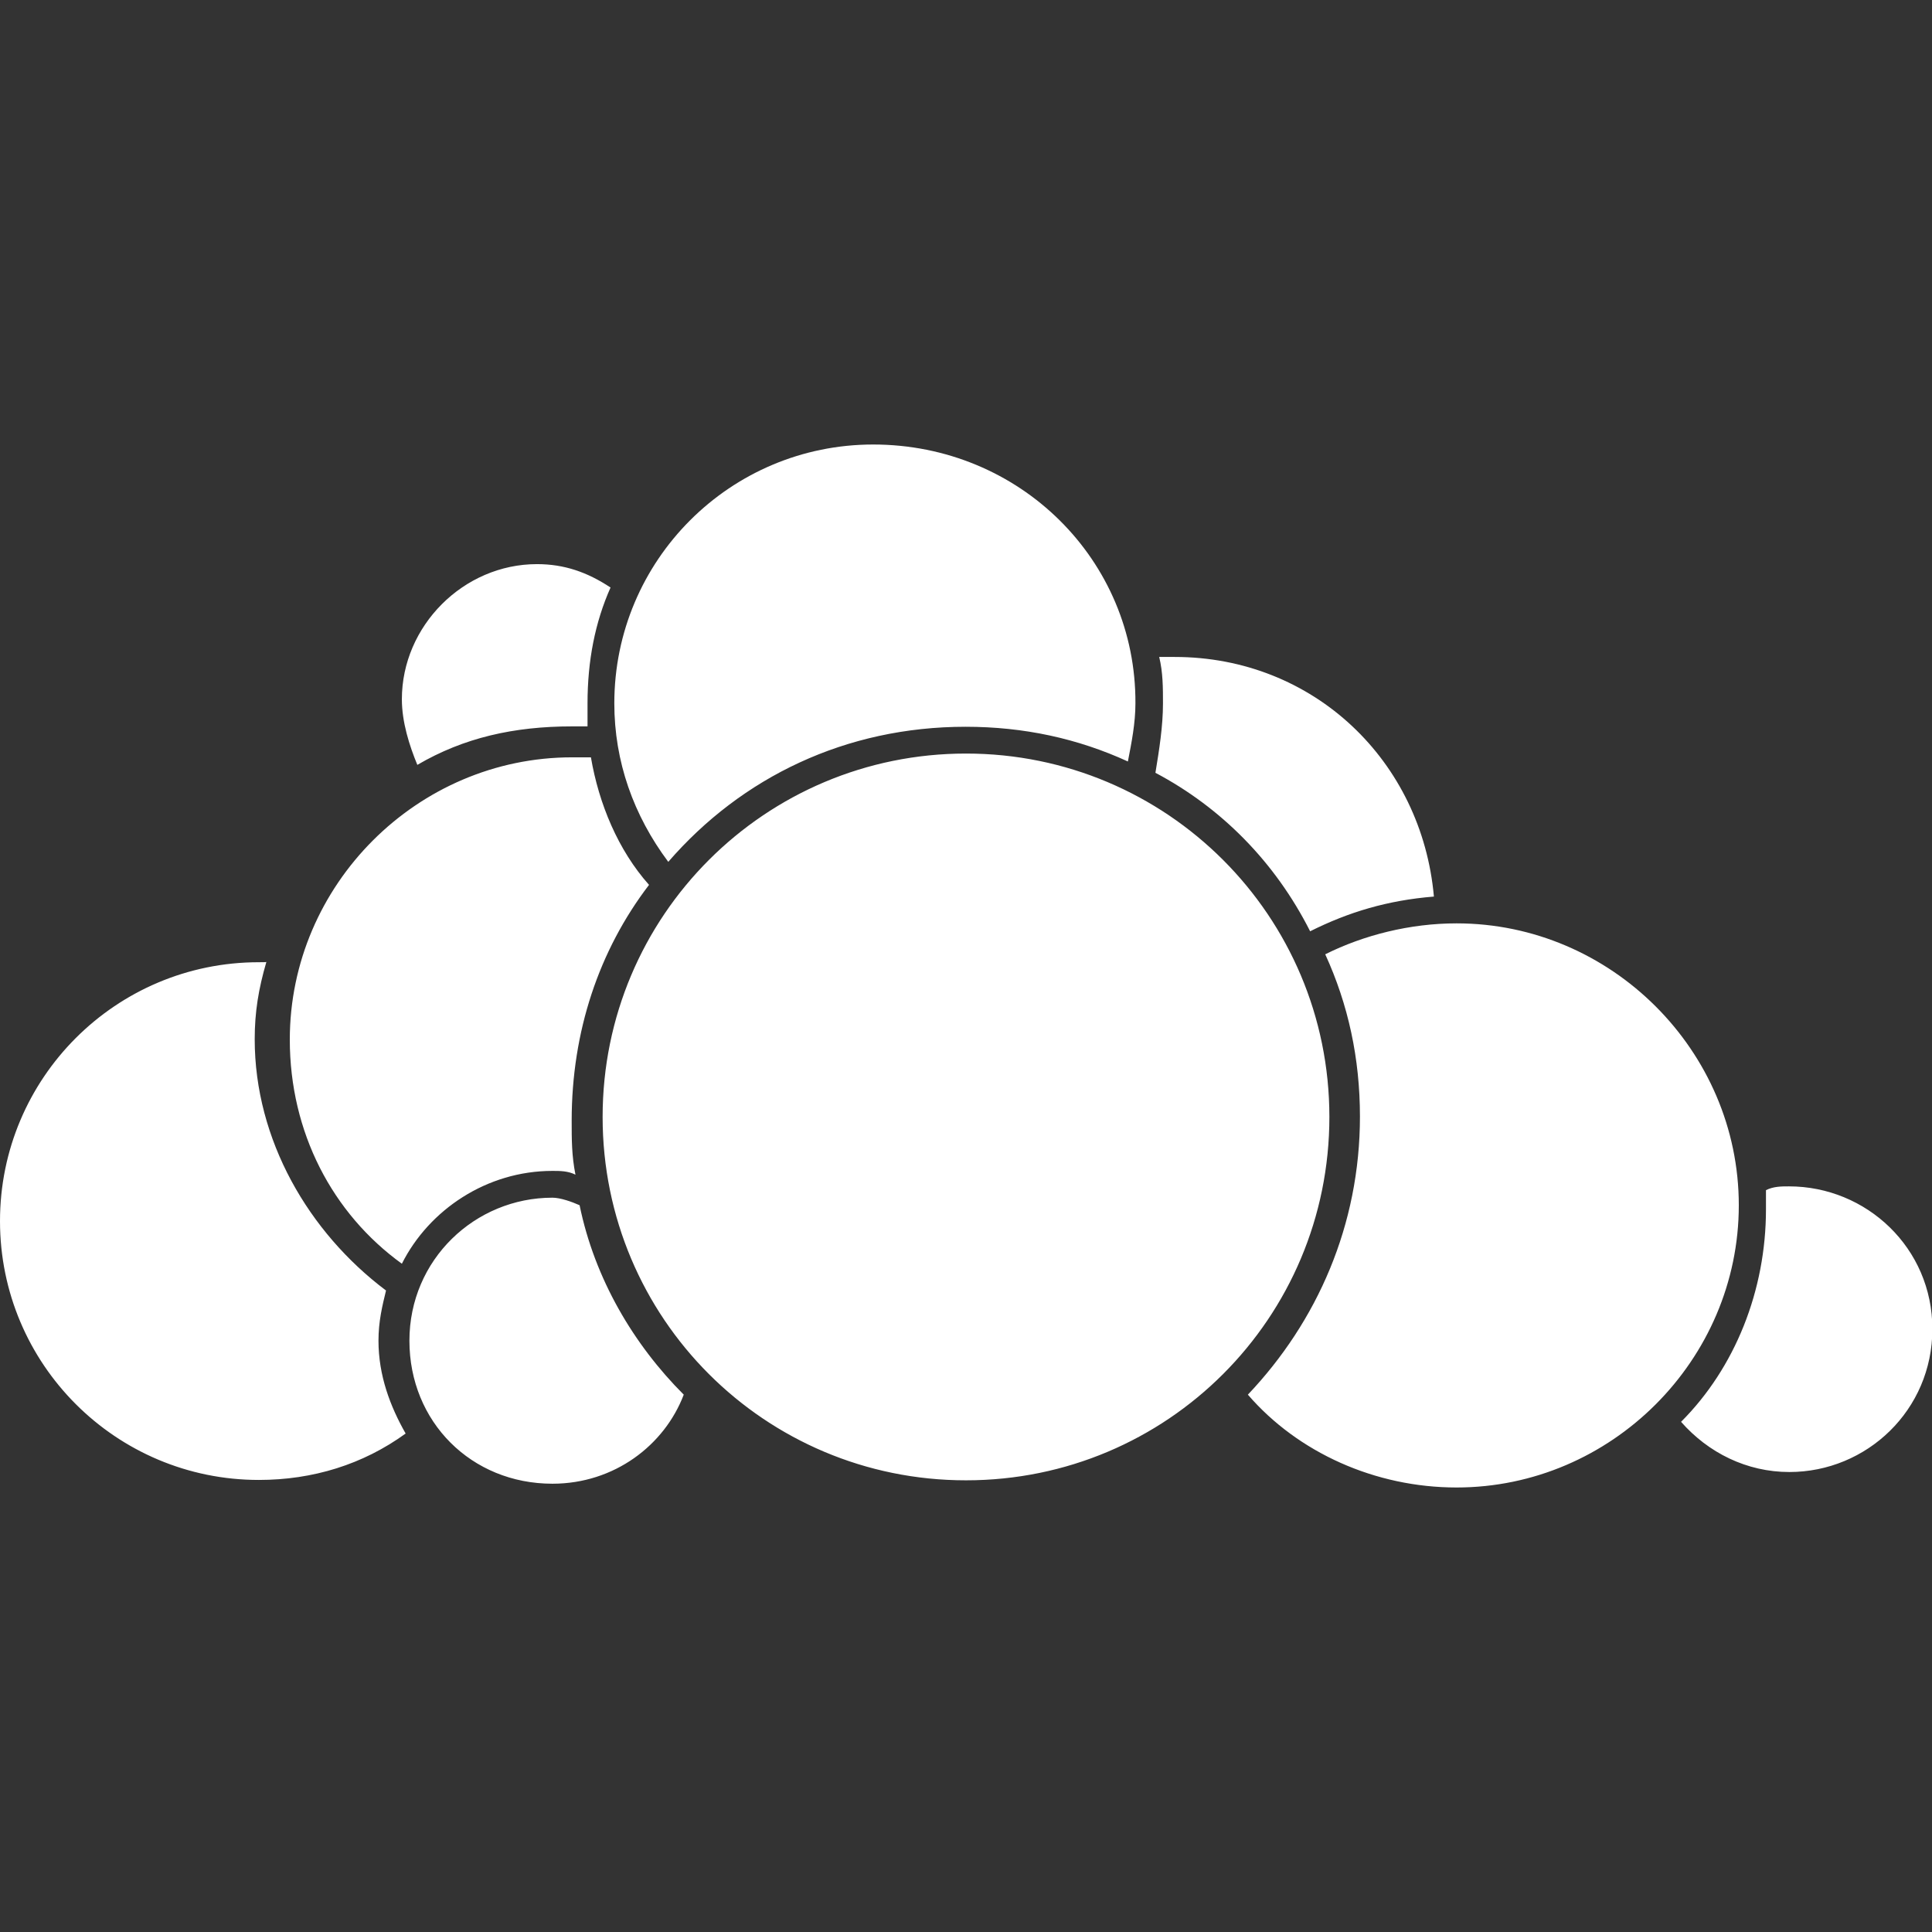 <?xml version="1.0" encoding="utf-8"?>
<!-- Generator: Adobe Illustrator 27.7.0, SVG Export Plug-In . SVG Version: 6.00 Build 0)  -->
<svg version="1.1" id="Layer_1" xmlns="http://www.w3.org/2000/svg" xmlns:xlink="http://www.w3.org/1999/xlink" x="0px" y="0px"
	 viewBox="0 0 512 512" style="enable-background:new 0 0 512 512;" xml:space="preserve">
<rect x="0" y="0" width="512" height="512" fill="#333333" stroke="none"/>
<style type="text/css">
	.st0{fill:#FFFFFF;}
	.st1{display:none;}
	.st2{display:inline;fill:url(#Shape_00000014612285561576237340000013226983331233834166_);}
</style>
<g id="Ebene_1" xmlns:rdf="http://www.w3.org/1999/02/22-rdf-syntax-ns#" xmlns:cc="http://creativecommons.org/ns#" xmlns:dc="http://purl.org/dc/elements/1.1/">
	<g>
		<path class="st0" d="M231.4,117.8c-37.9,0-68.6,30.7-68.6,68.6c0,15.4,5.1,29.7,14.3,42c19.5-22.5,47.1-35.8,78.8-35.8
			c15.4,0,29.7,3.1,43,9.2c1-5.1,2-10.2,2-15.4C301.1,148.5,270.3,117.8,231.4,117.8L231.4,117.8z M142.3,149.5
			c-19.5,0-35.8,16.4-35.8,35.8c0,6.1,2,12.3,4.1,17.4c12.3-7.2,25.6-10.2,41-10.2c1,0,3.1,0,4.1,0c0-2,0-4.1,0-6.1
			c0-11.3,2-21.5,6.1-30.7C155.6,151.6,149.5,149.5,142.3,149.5L142.3,149.5z M311.3,174.1c-1,0-3.1,0-4.1,0c1,4.1,1,8.2,1,12.3
			c0,6.1-1,12.3-2,18.4c17.4,9.2,31.7,23.6,41,42c10.2-5.1,20.5-8.2,32.8-9.2C376.8,201.7,348.2,174.1,311.3,174.1L311.3,174.1z
			 M256,199.7c-53.2,0-96.3,43-96.3,96.3s43,96.3,96.3,96.3s96.3-43,96.3-96.3S309.2,199.7,256,199.7z M151.6,200.7
			c-41,0-74.8,33.8-74.8,74.8c0,24.6,11.3,46.1,29.7,59.4c7.2-14.3,22.5-24.6,39.9-24.6c2,0,4.1,0,6.1,1c-1-5.1-1-9.2-1-14.3
			c0-23.6,7.2-45.1,20.5-62.5c-8.2-9.2-13.3-21.5-15.4-33.8C154.6,200.7,152.6,200.7,151.6,200.7L151.6,200.7z M386,244.7
			c-12.3,0-24.6,3.1-34.8,8.2c6.1,13.3,9.2,27.6,9.2,43c0,28.7-11.3,54.3-29.7,73.7c13.3,15.4,33.8,24.6,55.3,24.6
			c41,0,74.8-33.8,74.8-74.8C460.8,278.5,427,244.7,386,244.7L386,244.7z M68.6,255C30.7,255,0,285.7,0,323.6
			c0,37.9,30.7,68.6,68.6,68.6c14.3,0,27.6-4.1,38.9-12.3c-4.1-7.2-7.2-15.4-7.2-24.6c0-5.1,1-9.2,2-13.3
			c-20.5-15.4-34.8-39.9-34.8-66.6c0-7.2,1-13.3,3.1-20.5C70.7,255,69.6,255,68.6,255L68.6,255z M474.1,314.4c-2,0-4.1,0-6.1,1
			c0,2,0,3.1,0,5.1c0,21.5-8.2,42-22.5,56.3c7.2,8.2,17.4,13.3,28.7,13.3c20.5,0,37.9-16.4,37.9-37.9S494.6,314.4,474.1,314.4
			L474.1,314.4z M146.4,317.4c-20.5,0-37.9,16.4-37.9,37.9c0,21.5,16.4,37.9,37.9,37.9c16.4,0,29.7-10.2,34.8-23.6
			c-13.3-13.3-23.6-30.7-27.6-50.2C151.6,318.5,148.5,317.4,146.4,317.4L146.4,317.4z"/>
	</g>
</g>
<g id="Ebene_2" class="st1">
	
		<linearGradient id="Shape_00000069398971113852757200000014072371331426465205_" gradientUnits="userSpaceOnUse" x1="-268.17" y1="348.124" x2="-268.17" y2="347.898" gradientTransform="matrix(220.933 0 0 -118.374 59503.781 41451.516)">
		<stop  offset="0" style="stop-color:#BFD5E0"/>
		<stop  offset="1" style="stop-color:#90ACBB"/>
	</linearGradient>
	<path id="Shape_1_" style="display:inline;fill:url(#Shape_00000069398971113852757200000014072371331426465205_);" d="
		M241.8,250.9c-0.3-0.5-0.5-1.1-0.5-1.7c0-1.9,1.6-3.5,3.5-3.5c0.7,0,1.4,0.2,1.9,0.6c-0.4,0.9-0.6,1.9-0.6,3c0,0.2,0,0.4,0,0.6
		c-0.1,0-0.3,0-0.4,0C244.3,249.8,243,250.2,241.8,250.9L241.8,250.9z M241,264.3c-2-1.4-3.3-3.8-3.3-6.5c0-0.7,0.1-1.3,0.2-2
		c-0.1,0-0.1,0-0.2,0c-3.7,0-6.7,3-6.7,6.7s3,6.7,6.7,6.7c1.4,0,2.7-0.4,3.8-1.2c-0.5-0.7-0.7-1.5-0.7-2.4
		C240.8,265.2,240.9,264.7,241,264.3L241,264.3z M241.3,263.6c0.6-1.2,1.7-2,3-2.3c0.1,0,0.2,0,0.4-0.1c0.1,0,0.2,0,0.4,0
		c0.1,0,0.1,0,0.2,0c0.2,0,0.4,0,0.6,0c-0.1-0.5-0.1-0.9-0.1-1.4c0-2.2,0.7-4.3,2-6c-0.3-0.3-0.5-0.7-0.7-1.1
		c-0.1-0.1-0.1-0.2-0.2-0.3c0-0.1-0.1-0.2-0.2-0.3c-0.2-0.5-0.3-1-0.4-1.5c-0.2,0-0.3,0-0.5,0c-1.3,0-2.5,0.3-3.5,0.9
		c-0.1,0.1-0.2,0.1-0.3,0.2c-0.1,0.1-0.2,0.1-0.3,0.2c-1.2,0.8-2.1,2-2.7,3.3c0,0.1-0.1,0.2-0.1,0.4c0,0.1-0.1,0.2-0.1,0.4
		c-0.2,0.5-0.3,1.2-0.3,1.8C238.4,260.2,239.6,262.3,241.3,263.6L241.3,263.6z M264.9,255c1-0.5,2.1-0.8,3.2-0.9
		c-0.3-3.4-3.2-6.1-6.7-6.1c-0.1,0-0.3,0-0.4,0c0.1,0.4,0.1,0.8,0.1,1.2c0,0.6-0.1,1.2-0.2,1.8C262.6,252,264,253.4,264.9,255
		L264.9,255z M247,250.3c0,0.1,0,0.3,0.1,0.4c0.1,0.3,0.2,0.6,0.3,0.9c0,0.1,0.1,0.2,0.2,0.4c0,0.1,0.1,0.2,0.2,0.4
		c0.2,0.3,0.4,0.7,0.6,1c0.5-0.5,1-1,1.6-1.4c0.1-0.1,0.2-0.2,0.3-0.2c0.1-0.1,0.2-0.2,0.3-0.2c1.5-1,3.4-1.6,5.3-1.6h0.1
		c0.1,0,0.2,0,0.4,0c0.2,0,0.3,0,0.5,0c1.2,0.1,2.3,0.4,3.3,0.9c0.1-0.5,0.2-1,0.2-1.4s0-0.7-0.1-1.1c0-0.1,0-0.2-0.1-0.4
		c0-0.1-0.1-0.2-0.1-0.4c-0.8-2.8-3.4-4.8-6.5-4.8c-2.5,0-4.8,1.4-5.9,3.5c-0.1,0.1-0.1,0.2-0.2,0.3c0-0.1,0,0.1-0.1,0.2
		c-0.3,0.8-0.5,1.6-0.5,2.5c0,0.2,0,0.5,0,0.7C247,250,247,250.2,247,250.3L247,250.3z M277.3,261.6c-0.2,0-0.4,0-0.6,0
		c0,0.2,0,0.3,0,0.5c0,2.1-0.8,4-2.2,5.5c0.7,0.8,1.7,1.3,2.8,1.3c2,0,3.7-1.6,3.7-3.6C281,263.2,279.3,261.6,277.3,261.6
		L277.3,261.6z M276,261.8c0-0.1,0-0.3,0-0.4s0-0.2,0-0.4c-0.5-3.4-3.4-6-7-6.2c-0.1,0-0.2,0-0.3,0h-0.1c-0.1,0-0.2,0-0.4,0
		c-1,0.1-2,0.4-2.9,0.8c0.5,1.2,0.8,2.4,0.9,3.8c0,0.1,0,0.3,0,0.4v0.1c0,0.2,0,0.3,0,0.5c-0.2,2.5-1.2,4.8-2.9,6.5
		c1.3,1.5,3.3,2.4,5.4,2.4c1.9,0,3.6-0.7,4.8-1.8c0.1-0.1,0.2-0.2,0.3-0.3c0.1-0.1,0.2-0.2,0.3-0.3c1.2-1.3,1.9-3,1.9-4.9
		C276,262,276,261.9,276,261.8L276,261.8z M247.4,265.3c-0.1-0.1-0.1-0.2-0.2-0.3c-0.5-0.9-0.9-1.9-1.1-2.9
		c-0.3-0.1-0.6-0.1-0.8-0.1c0,0,0,0-0.1,0c-0.1,0-0.2,0-0.4,0c-0.1,0-0.2,0-0.4,0.1c-1.1,0.2-2,1-2.5,1.9c-0.1,0.1-0.1,0.2-0.2,0.4
		c0,0.1-0.1,0.2-0.1,0.4c-0.1,0.3-0.1,0.6-0.1,0.9c0,0.7,0.2,1.4,0.5,1.9c0.1,0.1,0.1,0.2,0.2,0.3c0.1,0.1,0.2,0.2,0.2,0.3
		c0.7,0.7,1.6,1.1,2.7,1.1c1.6,0,2.9-1,3.4-2.3c-0.4-0.4-0.8-0.9-1.1-1.3C247.5,265.5,247.4,265.4,247.4,265.3L247.4,265.3z
		 M265.4,260.6c0-0.2,0-0.3,0-0.5c0-0.1,0-0.2,0-0.2c0-1.3-0.3-2.6-0.8-3.8c0-0.1-0.1-0.2-0.2-0.3c0-0.1-0.1-0.2-0.2-0.3
		c-0.8-1.5-2.1-2.8-3.6-3.6c-0.1-0.1-0.2-0.1-0.3-0.2c-0.1-0.1-0.2-0.1-0.3-0.2c-1.2-0.5-2.4-0.9-3.8-0.9c-0.1,0-0.1,0-0.2,0
		s-0.2,0-0.3,0c-0.2,0-0.3,0-0.5,0c-1.5,0.1-2.9,0.6-4.1,1.3c-0.1,0.1-0.2,0.1-0.3,0.2c-0.1,0.1-0.2,0.2-0.3,0.2
		c-0.6,0.5-1.2,1-1.7,1.6c-0.1,0.1-0.2,0.2-0.2,0.3c-0.1,0.1-0.2,0.2-0.2,0.3c-1.2,1.5-1.9,3.3-1.9,5.3c0,0.5,0,1.1,0.1,1.6
		c0,0.1,0,0.3,0.1,0.4c0,0.2,0.1,0.3,0.1,0.5c0.2,0.9,0.6,1.7,1,2.4c0.1,0.1,0.1,0.2,0.2,0.3s0.2,0.2,0.2,0.3
		c0.2,0.2,0.4,0.5,0.6,0.7c0.1,0.1,0.2,0.2,0.3,0.4c0.1,0.1,0.2,0.2,0.3,0.3c1.7,1.5,3.9,2.5,6.4,2.5c2.4,0,4.5-0.9,6.2-2.3
		c0.1-0.1,0.2-0.2,0.3-0.2c0.1-0.1,0.2-0.2,0.3-0.3c1.4-1.4,2.3-3.2,2.6-5.3C265.3,260.9,265.4,260.8,265.4,260.6L265.4,260.6z"/>
</g>
</svg>
